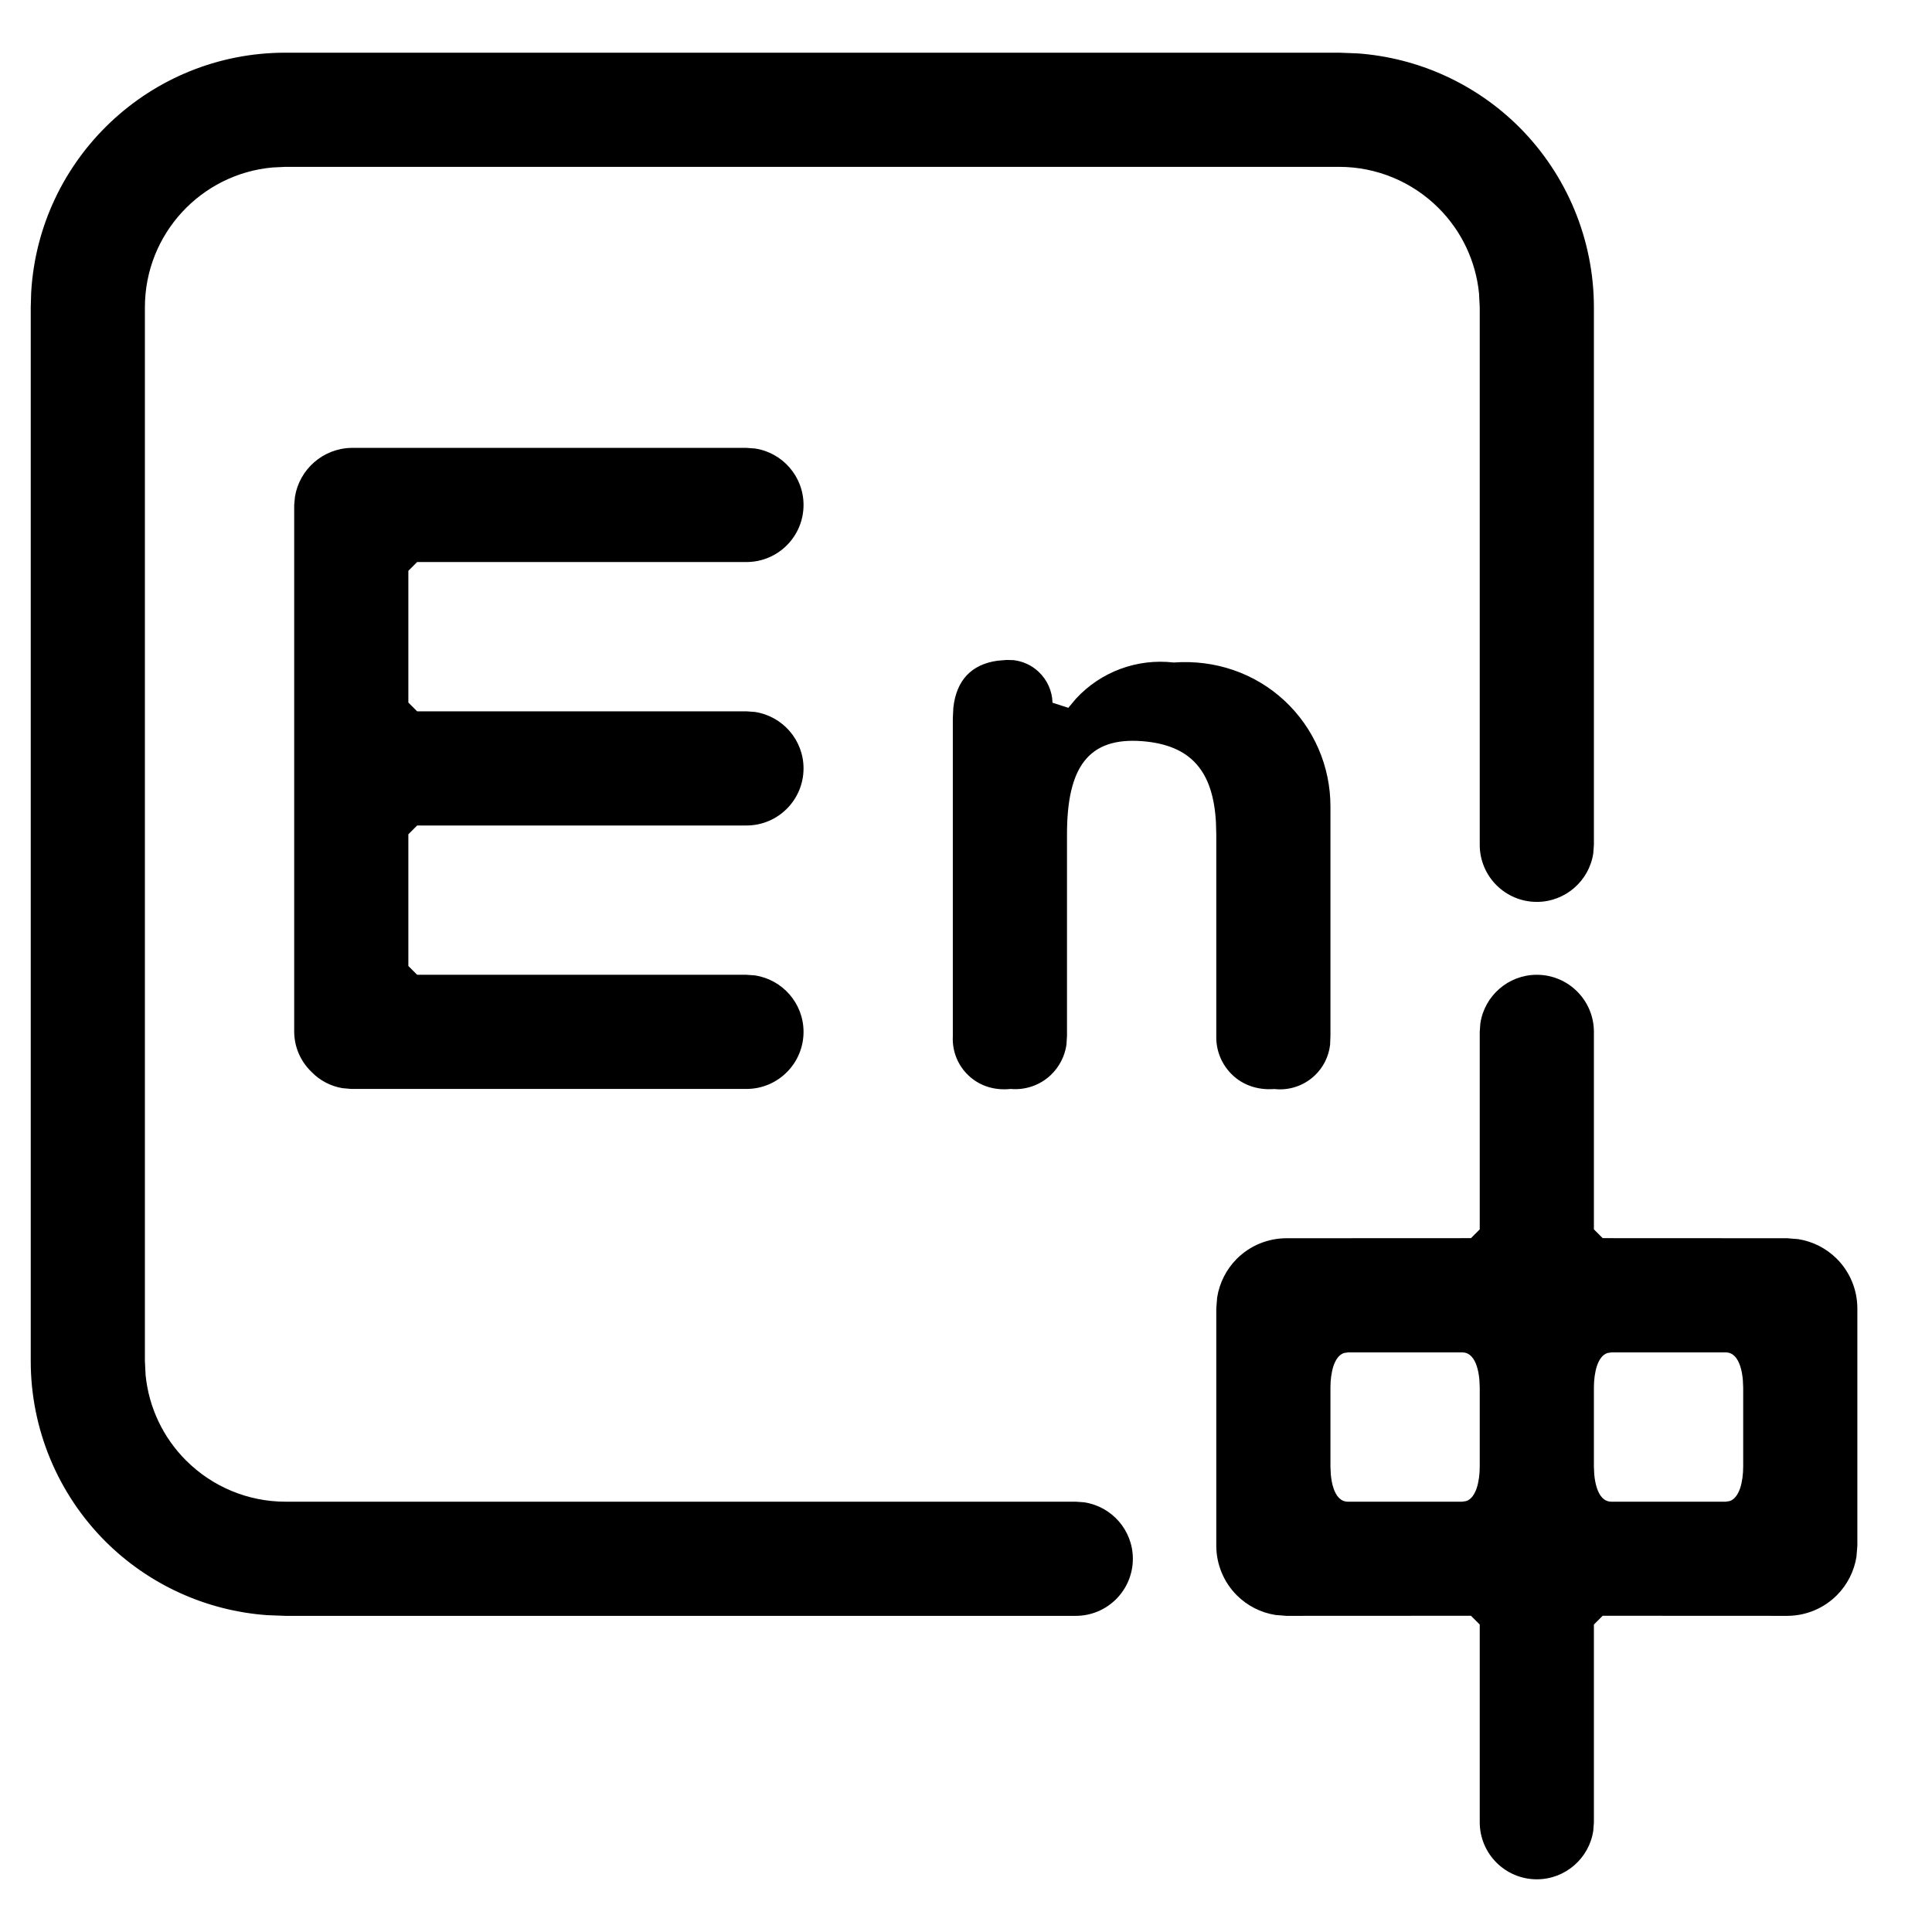 <?xml version="1.0" encoding="UTF-8"?>
<svg width="22px" height="22px" viewBox="0 0 22 22" version="1.1" xmlns="http://www.w3.org/2000/svg" xmlns:xlink="http://www.w3.org/1999/xlink">
    <g id="1_基础资料" stroke="none" stroke-width="1" fill="none" fill-rule="evenodd">
        <g id="1-1工厂信息" transform="translate(-1534, -21)" fill="#000000" fill-rule="nonzero">
            <g id="banner/top/栏" transform="translate(336, 0)">
                <g id="编组-5" transform="translate(944, 15)">
                    <g id="icon/banner/中英切换备份" transform="translate(252, 5)">
                        <g id="-中英" transform="translate(2.25, 1.5)">
                            <rect id="矩形" opacity="0" x="0" y="0" width="21" height="21"></rect>
                            <path d="M17.25,10.6 C17.609,10.6 17.9,10.891 17.9,11.25 L17.9,11.25 L17.9,13.499 L18,13.599 L20.1,13.6 L20.226,13.61 C20.391,13.636 20.546,13.714 20.666,13.834 C20.816,13.984 20.9,14.188 20.9,14.4 L20.9,14.4 L20.9,17.1 L20.89,17.226 C20.864,17.391 20.786,17.546 20.666,17.666 C20.516,17.816 20.312,17.9 20.1,17.9 L20.1,17.9 L18,17.899 L17.9,17.999 L17.9,20.25 L17.893,20.346 C17.847,20.659 17.576,20.9 17.25,20.9 C16.891,20.9 16.6,20.609 16.6,20.25 L16.6,20.25 L16.6,17.999 L16.5,17.899 L14.4,17.9 L14.274,17.89 C14.109,17.864 13.954,17.786 13.834,17.666 C13.684,17.516 13.6,17.312 13.6,17.1 L13.6,17.1 L13.6,14.4 L13.61,14.274 C13.636,14.109 13.714,13.954 13.834,13.834 C13.984,13.684 14.188,13.6 14.4,13.6 L14.4,13.6 L16.5,13.599 L16.6,13.499 L16.6,11.25 L16.607,11.154 C16.653,10.841 16.924,10.6 17.25,10.6 Z M15,0.1 L15.209,0.108 C15.902,0.158 16.556,0.455 17.051,0.949 C17.594,1.493 17.9,2.231 17.9,3 L17.9,3 L17.9,9.12 L17.893,9.216 C17.847,9.529 17.576,9.77 17.25,9.77 C16.891,9.77 16.6,9.479 16.6,9.12 L16.6,9.12 L16.6,3 L16.592,2.842 C16.556,2.476 16.394,2.131 16.131,1.869 C15.831,1.569 15.424,1.4 15,1.4 L15,1.4 L3,1.4 L2.854,1.407 C2.039,1.48 1.4,2.165 1.4,3 L1.4,3 L1.4,15 L1.408,15.158 C1.444,15.524 1.606,15.869 1.869,16.131 C2.169,16.431 2.576,16.6 3,16.6 L3,16.6 L12,16.6 L12.096,16.607 C12.409,16.654 12.65,16.924 12.65,17.25 C12.65,17.609 12.359,17.9 12,17.9 L12,17.9 L3,17.9 L2.791,17.892 C2.098,17.842 1.444,17.545 0.949,17.051 C0.406,16.507 0.1,15.769 0.1,15 L0.1,15 L0.1,3 L0.105,2.83 C0.193,1.307 1.456,0.1 3,0.1 L3,0.1 L15,0.1 Z M16.4,14.9 L15.1,14.9 L15.054,14.907 C14.997,14.926 14.959,14.982 14.934,15.056 C14.912,15.124 14.9,15.21 14.9,15.3 L14.9,15.3 L14.9,16.2 L14.904,16.288 C14.909,16.345 14.919,16.399 14.934,16.444 C14.965,16.537 15.016,16.6 15.1,16.6 L15.1,16.6 L16.4,16.6 L16.446,16.593 C16.503,16.574 16.541,16.518 16.566,16.444 C16.588,16.376 16.6,16.29 16.6,16.2 L16.6,16.2 L16.6,15.3 L16.596,15.212 C16.591,15.155 16.581,15.101 16.566,15.056 C16.535,14.963 16.484,14.9 16.4,14.9 L16.4,14.9 Z M19.4,14.9 L18.1,14.9 L18.054,14.907 C17.997,14.926 17.959,14.982 17.934,15.056 C17.912,15.124 17.9,15.21 17.9,15.3 L17.9,15.3 L17.9,16.2 L17.904,16.288 C17.909,16.345 17.919,16.399 17.934,16.444 C17.965,16.537 18.016,16.6 18.1,16.6 L18.1,16.6 L19.4,16.6 L19.446,16.593 C19.503,16.574 19.541,16.518 19.566,16.444 C19.588,16.376 19.6,16.29 19.6,16.2 L19.6,16.2 L19.6,15.3 L19.596,15.212 C19.591,15.155 19.581,15.101 19.566,15.056 C19.535,14.963 19.484,14.9 19.4,14.9 L19.4,14.9 Z M11.21,7.015 L11.29,7.017 C11.396,7.029 11.496,7.074 11.575,7.148 C11.674,7.24 11.732,7.368 11.735,7.502 L11.735,7.502 L11.915,7.56 L12.004,7.454 C12.286,7.15 12.697,6.996 13.114,7.044 C13.589,7.009 14.04,7.166 14.376,7.478 C14.711,7.789 14.901,8.227 14.9,8.685 L14.9,8.685 L14.9,11.295 L14.896,11.398 C14.88,11.532 14.818,11.656 14.72,11.748 C14.597,11.864 14.429,11.92 14.261,11.901 C14.074,11.915 13.908,11.858 13.786,11.743 C13.663,11.627 13.596,11.466 13.6,11.298 L13.6,11.298 L13.6,9 L13.596,8.861 C13.563,8.28 13.312,7.984 12.758,7.94 C12.146,7.892 11.9,8.233 11.9,9 L11.9,9 L11.9,11.295 L11.894,11.396 C11.875,11.528 11.812,11.65 11.714,11.743 C11.592,11.858 11.426,11.915 11.259,11.9 C11.071,11.92 10.903,11.864 10.78,11.748 C10.657,11.633 10.591,11.469 10.6,11.3 L10.6,11.3 L10.6,7.68 L10.606,7.557 C10.641,7.247 10.811,7.066 11.106,7.024 L11.106,7.024 L11.21,7.015 Z M8.25,4.6 L8.346,4.607 C8.659,4.653 8.9,4.924 8.9,5.25 C8.9,5.609 8.609,5.9 8.25,5.9 L8.25,5.9 L4.5,5.9 L4.4,6 L4.4,7.5 L4.5,7.6 L8.25,7.6 L8.346,7.607 C8.659,7.654 8.9,7.924 8.9,8.25 C8.9,8.609 8.609,8.9 8.25,8.9 L8.25,8.9 L4.5,8.9 L4.4,9 L4.4,10.5 L4.5,10.6 L8.25,10.6 L8.346,10.607 C8.659,10.654 8.9,10.924 8.9,11.25 C8.9,11.609 8.609,11.9 8.25,11.9 L8.25,11.9 L3.75,11.9 L3.649,11.891 C3.516,11.869 3.392,11.804 3.297,11.706 C3.171,11.584 3.101,11.421 3.1,11.249 L3.1,11.249 L3.1,5.25 L3.109,5.155 C3.16,4.845 3.427,4.606 3.752,4.6 L3.752,4.6 L8.25,4.6 Z" id="形状结合"></path>
                        </g>
                    </g>
                </g>
            </g>
        </g>
    </g>
</svg>